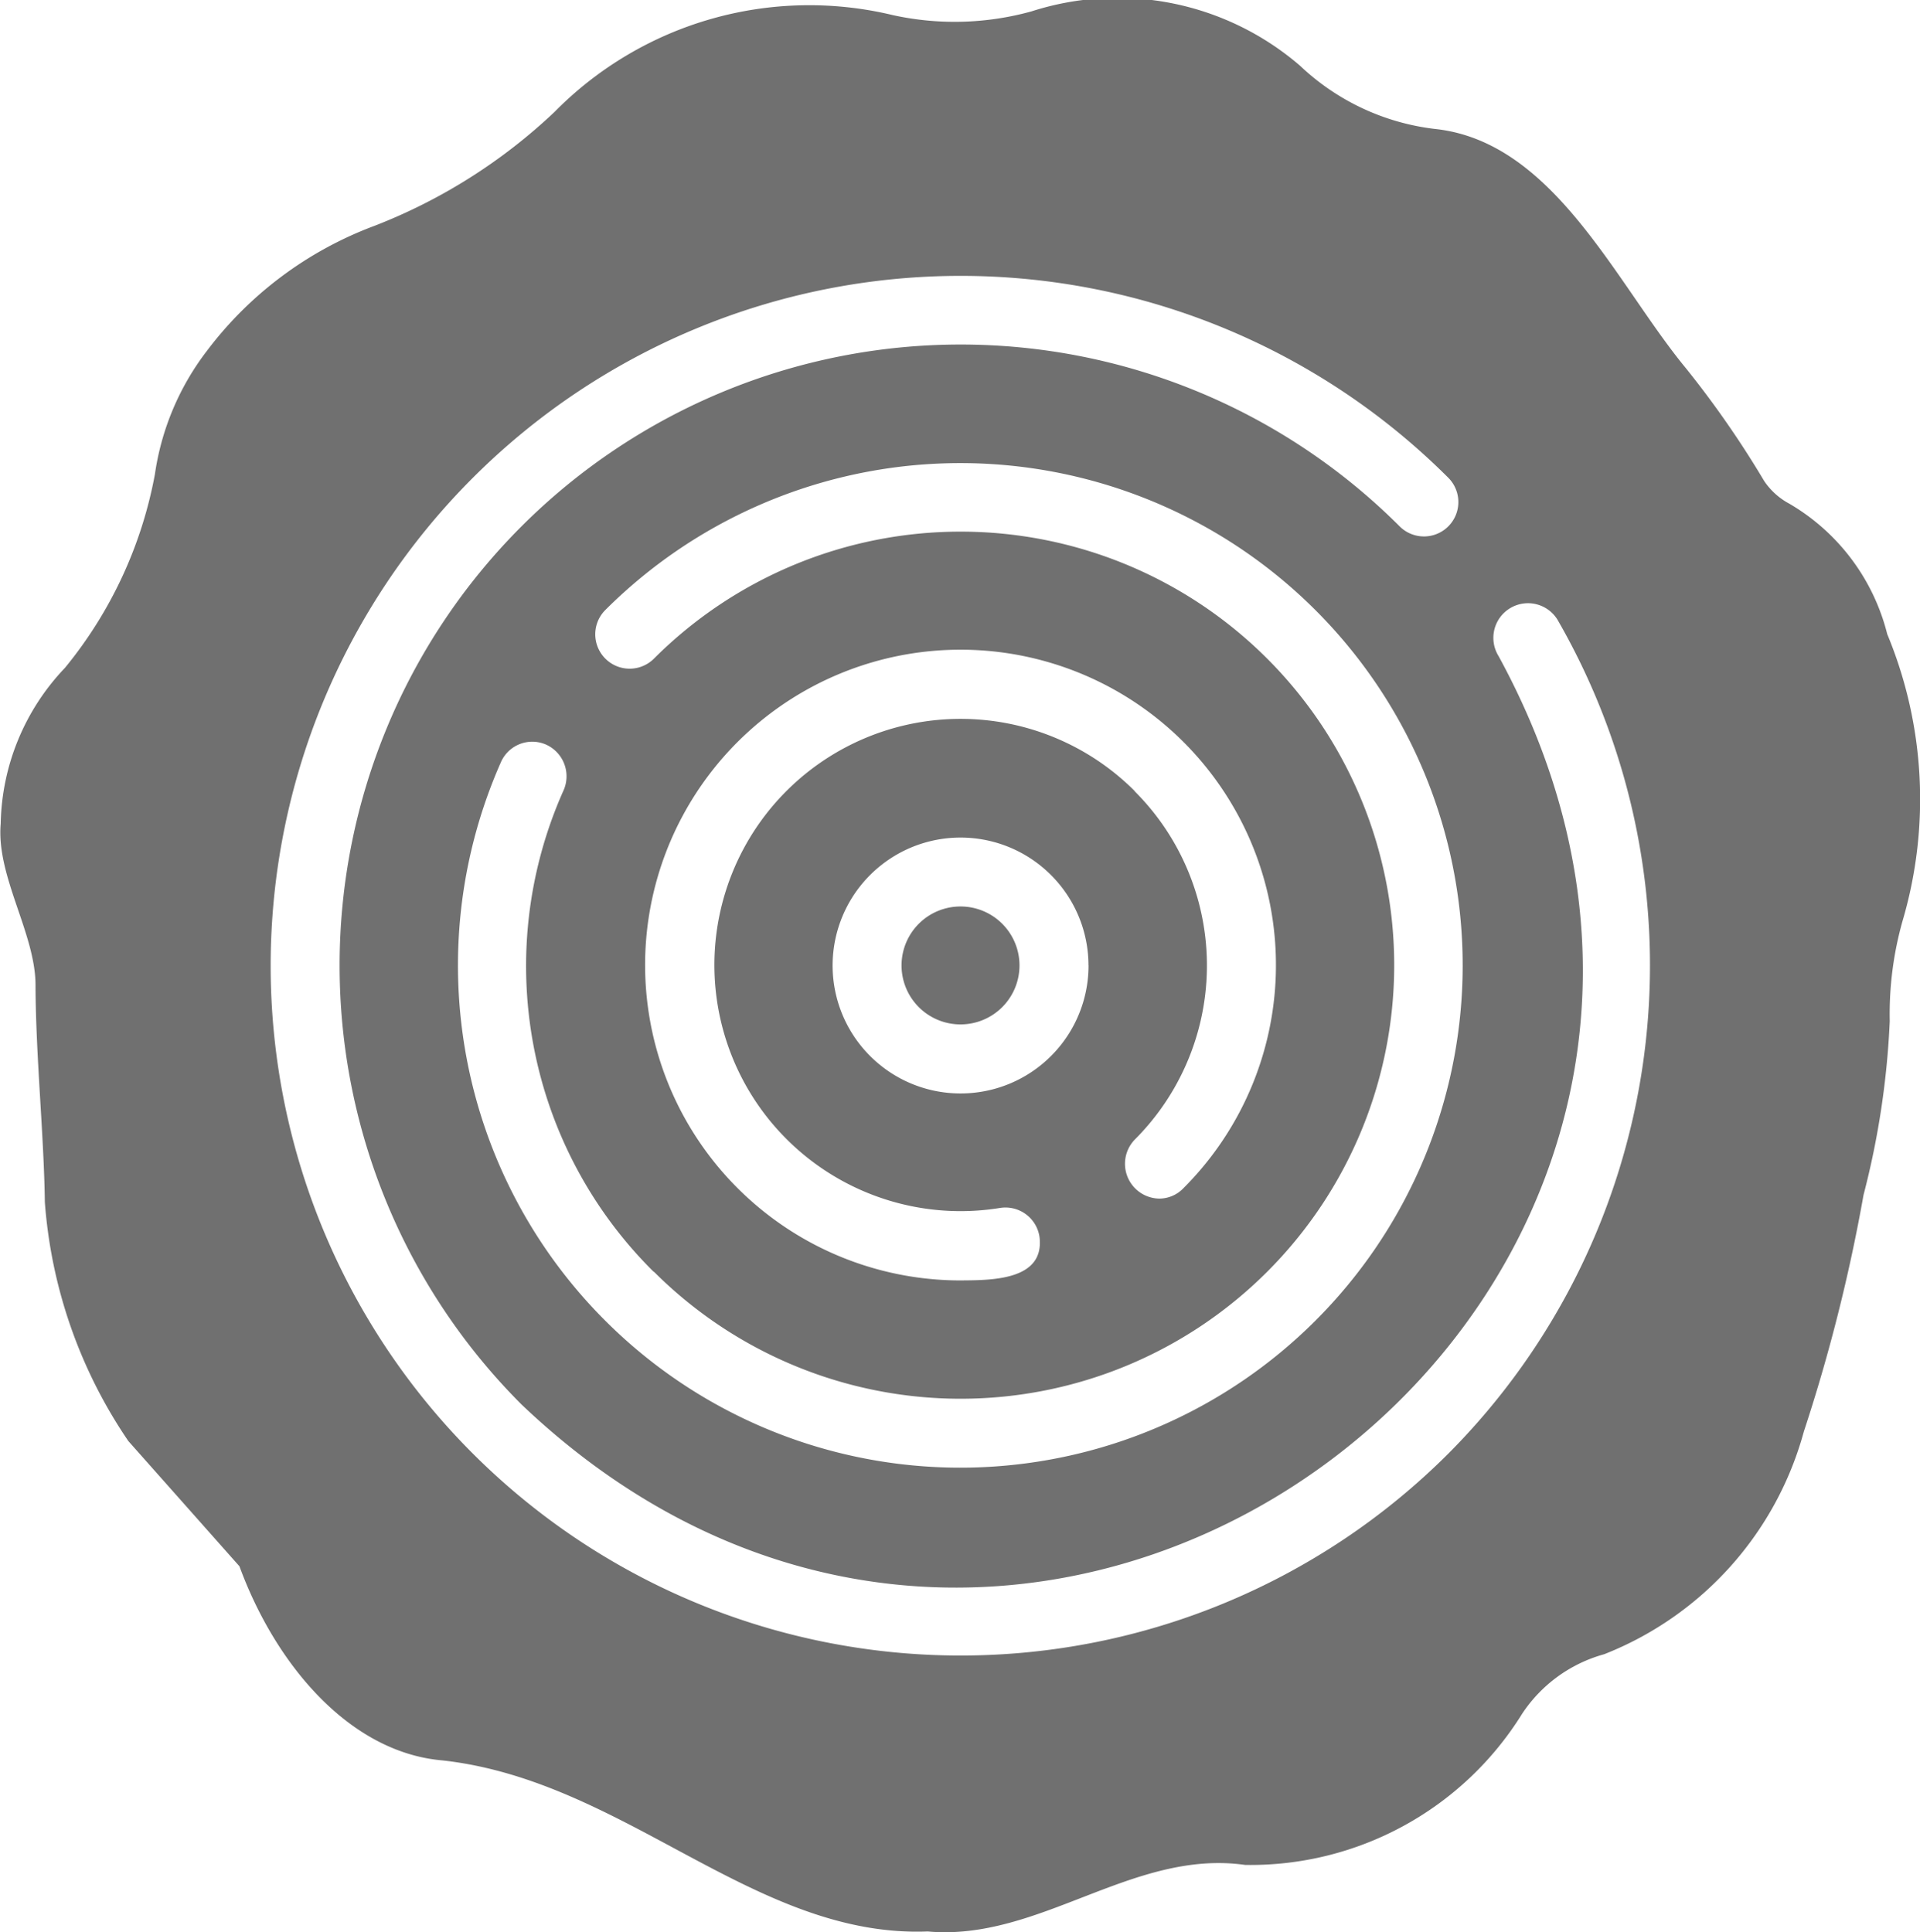 <svg xmlns="http://www.w3.org/2000/svg" width="29.888" height="30.082" viewBox="0 0 29.888 30.082">
  <g id="trunk" transform="translate(-4.168 -4)">
    <path id="Path_72" data-name="Path 72" d="M33.547,13.877a3.274,3.274,0,0,0-1.525-2.035,1.09,1.09,0,0,1-.392-.354,15.27,15.27,0,0,0-1.219-1.756C29.321,8.411,28.358,6.2,26.5,6.007a3.676,3.676,0,0,1-2.094-.983,4.355,4.355,0,0,0-4.177-.848,4.483,4.483,0,0,1-2.164.059A5.562,5.562,0,0,0,12.8,5.743,8.6,8.6,0,0,1,10,7.515,5.809,5.809,0,0,0,7.384,9.469a4.122,4.122,0,0,0-.805,1.917,6.659,6.659,0,0,1-1.4,3.012,3.609,3.609,0,0,0-1,2.427c-.072.826.551,1.72.542,2.534.005,1.092.131,2.314.145,3.356a7.6,7.6,0,0,0,1.3,3.721l1.729,1.949c.565,1.54,1.72,2.9,3.162,3.023,2.846.316,4.852,2.767,7.554,2.663,1.734.157,3.188-1.285,4.939-1.036a4.978,4.978,0,0,0,4.311-2.351,2.245,2.245,0,0,1,1.278-.929,5.193,5.193,0,0,0,3.109-3.468,26.625,26.625,0,0,0,.929-3.683,12.959,12.959,0,0,0,.408-2.706,5.334,5.334,0,0,1,.2-1.562,6.706,6.706,0,0,0-.236-4.456ZM14.348,23.8a6.75,6.75,0,1,0,0-9.546.535.535,0,1,1-.757-.757,7.82,7.82,0,1,1-1.627,2.373.533.533,0,0,1,.7-.279.541.541,0,0,1,.279.709,6.7,6.7,0,0,0,1.4,7.5Zm7.484-7.484a3.832,3.832,0,1,0-2.1,6.491.536.536,0,0,1,.617.446c.089.688-.757.678-1.235.682A4.91,4.91,0,1,1,22.589,22.5a.521.521,0,0,1-.376.161.542.542,0,0,1-.381-.918,3.833,3.833,0,0,0,0-5.423Zm-.719,2.711A1.992,1.992,0,1,1,19.12,17.04a1.992,1.992,0,0,1,1.992,1.992Zm5.605,7.6a10.74,10.74,0,1,1-.005-15.189.535.535,0,1,1-.757.757A9.666,9.666,0,1,0,12.286,25.866c8.161,7.774,20.6-1.763,15.21-11.651a.539.539,0,1,1,.934-.537,10.775,10.775,0,0,1-1.713,12.95Z" transform="translate(0 0)" fill="#707070"/>
    <path id="Path_73" data-name="Path 73" d="M30.294,31.191a.918.918,0,1,0,.918-.918.918.918,0,0,0-.918.918Z" transform="translate(-12.092 -12.16)" fill="#707070"/>
  </g>
</svg>
